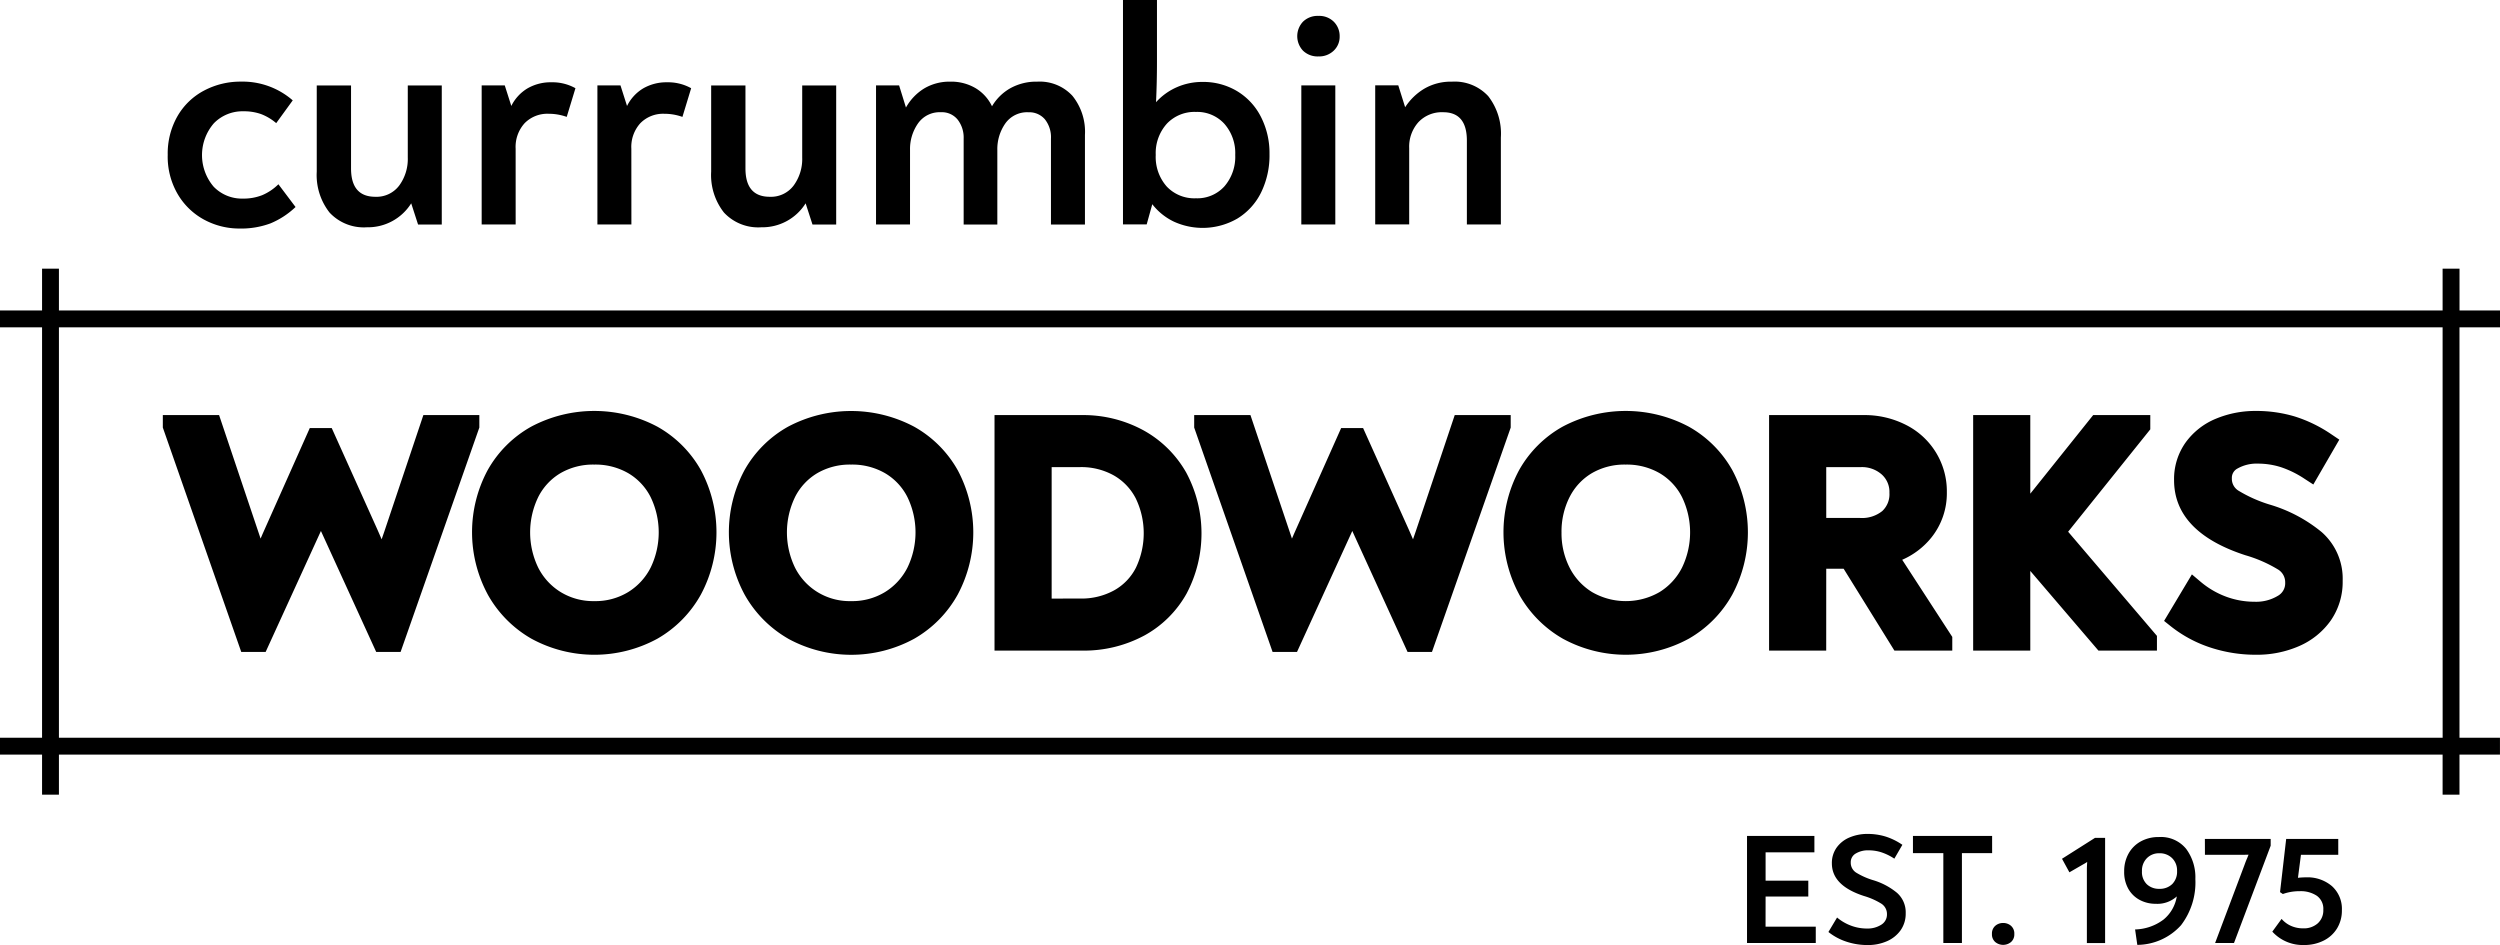<svg xmlns="http://www.w3.org/2000/svg" width="240" height="90.722" viewBox="0 0 240 90.722">
  <path id="logo" d="M245.936,233.762a4.9,4.9,0,0,0,4.25-2.3l.659,2.036h2.275v-13.35h-3.263v6.914a4.308,4.308,0,0,1-.823,2.694,2.718,2.718,0,0,1-2.289,1.078q-2.335,0-2.335-2.724v-7.961h-3.292v8.262a5.828,5.828,0,0,0,1.227,3.935A4.485,4.485,0,0,0,245.936,233.762Zm89.7-.269H338.9V220.144h-3.263Zm-75.425-7.274a3.381,3.381,0,0,1,.868-2.454,3.059,3.059,0,0,1,2.3-.9,5.119,5.119,0,0,1,1.736.3l.838-2.754a4.54,4.54,0,0,0-2.3-.569,4.449,4.449,0,0,0-2.3.583,4.066,4.066,0,0,0-1.557,1.691l-.629-1.976H256.95v13.349h3.263Zm37.862.12a4.289,4.289,0,0,1,.763-2.544,2.53,2.53,0,0,1,2.2-1.078,1.939,1.939,0,0,1,1.616.719,2.8,2.8,0,0,1,.569,1.8v8.26h3.233v-7.153a4.289,4.289,0,0,1,.763-2.544,2.559,2.559,0,0,1,2.23-1.078,1.971,1.971,0,0,1,1.571.674,2.764,2.764,0,0,1,.584,1.87v8.231h3.263V224.9a5.5,5.5,0,0,0-1.2-3.756,4.266,4.266,0,0,0-3.383-1.362,5.129,5.129,0,0,0-2.574.628,4.763,4.763,0,0,0-1.766,1.736,4.064,4.064,0,0,0-1.571-1.736,4.6,4.6,0,0,0-2.439-.628,4.758,4.758,0,0,0-2.484.643,5,5,0,0,0-1.766,1.841l-.658-2.125h-2.215v13.349h3.263Zm39.209-8.979a2.011,2.011,0,0,0,1.466-.554,1.826,1.826,0,0,0,.569-1.361,1.94,1.94,0,0,0-.554-1.407,1.975,1.975,0,0,0-1.482-.568,2,2,0,0,0-1.482.554,2.026,2.026,0,0,0,0,2.783A2,2,0,0,0,337.284,217.36Zm-15.953,14.187a5.769,5.769,0,0,0,2.08,1.676,6.646,6.646,0,0,0,6.091-.3,6.058,6.058,0,0,0,2.274-2.5,8.089,8.089,0,0,0,.808-3.7,7.619,7.619,0,0,0-.823-3.562,6.082,6.082,0,0,0-2.289-2.469,6.316,6.316,0,0,0-3.322-.883,6.045,6.045,0,0,0-2.469.509,5.818,5.818,0,0,0-1.99,1.437q.089-1.885.09-3.861v-5.956h-3.263v21.55h2.275Zm1.392-7.722a3.652,3.652,0,0,1,2.8-1.137,3.534,3.534,0,0,1,2.724,1.137,4.249,4.249,0,0,1,1.047,2.993,4.336,4.336,0,0,1-1.032,3.008,3.5,3.5,0,0,1-2.739,1.152,3.639,3.639,0,0,1-2.813-1.138,4.285,4.285,0,0,1-1.047-3.023A4.211,4.211,0,0,1,322.722,223.825ZM283.8,233.762a4.9,4.9,0,0,0,4.25-2.3l.659,2.036h2.275v-13.35h-3.262v6.914a4.308,4.308,0,0,1-.824,2.694,2.718,2.718,0,0,1-2.289,1.078q-2.335,0-2.335-2.724v-7.961h-3.292v8.262a5.828,5.828,0,0,0,1.227,3.935A4.485,4.485,0,0,0,283.8,233.762Zm-12.481-7.542a3.383,3.383,0,0,1,.868-2.454,3.061,3.061,0,0,1,2.3-.9,5.12,5.12,0,0,1,1.736.3l.838-2.754a4.54,4.54,0,0,0-2.3-.569,4.45,4.45,0,0,0-2.3.583,4.068,4.068,0,0,0-1.556,1.691l-.629-1.976h-2.215v13.349h3.263Zm-40.96,6.839a7.094,7.094,0,0,0,3.337.823,8.059,8.059,0,0,0,2.978-.494,7.854,7.854,0,0,0,2.409-1.572l-1.646-2.184a4.96,4.96,0,0,1-1.556,1.047,4.883,4.883,0,0,1-1.856.329,3.768,3.768,0,0,1-2.8-1.138,4.67,4.67,0,0,1,.015-6.091,3.835,3.835,0,0,1,2.844-1.152,4.89,4.89,0,0,1,1.691.269,4.961,4.961,0,0,1,1.451.868l1.586-2.185a7.315,7.315,0,0,0-4.968-1.8,7.451,7.451,0,0,0-3.532.853,6.371,6.371,0,0,0-2.559,2.455,7.208,7.208,0,0,0-.942,3.726,7.119,7.119,0,0,0,.988,3.816A6.541,6.541,0,0,0,230.357,233.059Zm126.189,35.954a11.124,11.124,0,0,0,4.191,4.242h0a12.626,12.626,0,0,0,12.1,0,11.038,11.038,0,0,0,4.178-4.245,12.667,12.667,0,0,0,0-11.924,10.872,10.872,0,0,0-4.183-4.183,12.913,12.913,0,0,0-12.114,0,10.861,10.861,0,0,0-4.182,4.183,12.6,12.6,0,0,0,.014,11.927Zm4.845-9.353a5.583,5.583,0,0,1,2.132-2.291,6.22,6.22,0,0,1,3.247-.826,6.306,6.306,0,0,1,3.267.828,5.554,5.554,0,0,1,2.142,2.289,7.772,7.772,0,0,1,0,6.781,5.857,5.857,0,0,1-2.159,2.344,6.485,6.485,0,0,1-6.469,0,5.853,5.853,0,0,1-2.159-2.344,7.272,7.272,0,0,1-.778-3.376A7.346,7.346,0,0,1,361.391,259.66Zm-75.016,13.6h0a12.627,12.627,0,0,0,12.1,0,11.036,11.036,0,0,0,4.178-4.245,12.669,12.669,0,0,0,0-11.924,10.871,10.871,0,0,0-4.183-4.183,12.913,12.913,0,0,0-12.114,0,10.869,10.869,0,0,0-4.183,4.184,12.606,12.606,0,0,0,.015,11.927A11.134,11.134,0,0,0,286.375,273.255Zm.656-13.6a5.583,5.583,0,0,1,2.131-2.291,6.222,6.222,0,0,1,3.248-.826,6.3,6.3,0,0,1,3.266.828,5.559,5.559,0,0,1,2.143,2.289,7.772,7.772,0,0,1,0,6.781,5.863,5.863,0,0,1-2.159,2.345,6.051,6.051,0,0,1-3.25.864,5.909,5.909,0,0,1-3.219-.864,5.85,5.85,0,0,1-2.159-2.344,7.779,7.779,0,0,1,0-6.782Zm-29.5,9.354a11.128,11.128,0,0,0,4.191,4.242h0a12.626,12.626,0,0,0,12.1,0A11.036,11.036,0,0,0,278,269.01a12.665,12.665,0,0,0,0-11.924,10.872,10.872,0,0,0-4.183-4.183,12.913,12.913,0,0,0-12.114,0,10.86,10.86,0,0,0-4.183,4.184,12.6,12.6,0,0,0,.015,11.927Zm4.847-9.354a5.582,5.582,0,0,1,2.131-2.291,6.223,6.223,0,0,1,3.248-.826,6.3,6.3,0,0,1,3.266.828,5.56,5.56,0,0,1,2.143,2.289,7.773,7.773,0,0,1,0,6.782,5.857,5.857,0,0,1-2.159,2.344,6.046,6.046,0,0,1-3.249.864,5.984,5.984,0,0,1-3.219-.864,5.845,5.845,0,0,1-2.16-2.345,7.777,7.777,0,0,1,0-6.781Zm58.174,13.3a10.311,10.311,0,0,0,4.07-4.038,12.364,12.364,0,0,0-.035-11.609,10.574,10.574,0,0,0-4.11-4.061,12.063,12.063,0,0,0-5.945-1.46h-8.35V274.4h8.38A12.213,12.213,0,0,0,320.555,272.958Zm-8.885-3.553V256.786h2.714a6.4,6.4,0,0,1,3.258.8,5.352,5.352,0,0,1,2.106,2.211,7.69,7.69,0,0,1,.014,6.641,5.17,5.17,0,0,1-2.084,2.174,6.5,6.5,0,0,1-3.264.791ZM450.71,243.367v-1.619h-3.886v-4.013H445.2v4.013H216.367v-4.013h-1.619v4.013H210.71v1.619h4.038v39.4H210.71v1.62h4.038v3.845h1.619v-3.845H445.2v3.845h1.62v-3.845h3.886v-1.62h-3.886v-39.4Zm-5.506,39.4H216.367v-39.4H445.2Zm-208.991-8.241,5.288-11.57.018-.041.025.056,5.28,11.555h2.344l7.558-21.538v-1.2h-5.372l-3.748,11.18-.259.749q-.2-.465-.426-.979l-4.365-9.7h-2.107l-4.522,10.144c-.066.154-.131.309-.2.467l-3.986-11.86h-5.4v1.2l7.528,21.539Zm99.011,0,5.288-11.569.018-.042.025.057,5.28,11.555h2.344l7.506-21.386.053-.152v-1.2h-5.373l-3.748,11.18-.258.748q-.2-.468-.426-.979l-4.365-9.7H339.46l-4.522,10.144c-.066.154-.131.309-.2.467l-3.986-11.86h-5.4v1.2l7.526,21.539Zm70.393-7.774,6.545,7.651h5.615v-1.414l-8.526-10,7.887-9.829V251.79h-5.482l-6.038,7.547V251.79h-5.485V274.4h5.485Zm23.781,2.382a4.018,4.018,0,0,1-2.239.577,7.825,7.825,0,0,1-2.776-.5,8.162,8.162,0,0,1-2.4-1.407l-.85-.719-2.671,4.466.644.515a12.191,12.191,0,0,0,3.781,2.033h0a13.921,13.921,0,0,0,4.4.7,10.1,10.1,0,0,0,4.134-.829,7.25,7.25,0,0,0,3.038-2.452,6.493,6.493,0,0,0,1.147-3.82,5.952,5.952,0,0,0-2.01-4.67,14.15,14.15,0,0,0-5.032-2.656,13.15,13.15,0,0,1-2.936-1.31,1.33,1.33,0,0,1-.659-1.208,1,1,0,0,1,.541-.933,3.712,3.712,0,0,1,1.96-.47,7.273,7.273,0,0,1,2.2.337,9.565,9.565,0,0,1,2.285,1.126l.834.542,2.495-4.307-.733-.493A13.315,13.315,0,0,0,431,251.922a12.862,12.862,0,0,0-3.717-.528,9.815,9.815,0,0,0-3.843.745,6.753,6.753,0,0,0-2.912,2.285,6.058,6.058,0,0,0-1.107,3.613c0,3.307,2.3,5.732,6.844,7.208a12.959,12.959,0,0,1,3.1,1.348,1.435,1.435,0,0,1,.723,1.288A1.375,1.375,0,0,1,429.4,269.133Zm-43.369-2.594h1.67l4.876,7.863h5.554v-1.316l-4.808-7.405a7.354,7.354,0,0,0,2.8-2.132,6.792,6.792,0,0,0,1.486-4.354,7.124,7.124,0,0,0-3.922-6.461,8.727,8.727,0,0,0-4.062-.944h-9.081V274.4h5.484Zm0-9.752h3.292a2.86,2.86,0,0,1,2.041.709,2.244,2.244,0,0,1,.733,1.761,2.2,2.2,0,0,1-.691,1.749,3.092,3.092,0,0,1-2.144.659H386.03ZM345.993,226.16a3.522,3.522,0,0,1,.882-2.485,3.081,3.081,0,0,1,2.38-.958q2.274,0,2.275,2.724v8.051h3.263v-8.351a5.858,5.858,0,0,0-1.212-3.966,4.377,4.377,0,0,0-3.487-1.392,5.055,5.055,0,0,0-2.649.673,5.613,5.613,0,0,0-1.841,1.781l-.659-2.1h-2.215v13.349h3.263Zm76.391,67.847h3.083q.74,0,1.1-.015a.9.9,0,0,1-.046.128,1.626,1.626,0,0,0-.061.159c-.091.2-.181.428-.272.68l-2.827,7.511h1.813l3.521-9.339v-.65h-6.316Zm-4.428-1.708a3.5,3.5,0,0,0-1.738.424,2.979,2.979,0,0,0-1.171,1.171,3.467,3.467,0,0,0-.416,1.715,3.255,3.255,0,0,0,.408,1.678,2.728,2.728,0,0,0,1.1,1.058,3.2,3.2,0,0,0,1.519.362,2.768,2.768,0,0,0,2.025-.71,3.615,3.615,0,0,1-1.269,2.221,4.717,4.717,0,0,1-2.735.952l.211,1.481a5.7,5.7,0,0,0,4.2-1.889,6.76,6.76,0,0,0,1.375-4.427,4.574,4.574,0,0,0-.884-2.9A3.12,3.12,0,0,0,417.956,292.3Zm1.284,4.519a1.705,1.705,0,0,1-1.239.453,1.68,1.68,0,0,1-1.194-.438,1.635,1.635,0,0,1-.468-1.255,1.679,1.679,0,0,1,.476-1.254,1.623,1.623,0,0,1,1.186-.468,1.68,1.68,0,0,1,1.231.468,1.641,1.641,0,0,1,.476,1.224A1.685,1.685,0,0,1,419.241,296.818Zm12.845-.65a7.01,7.01,0,0,0-.771.045l.287-2.207h3.582v-1.526h-5l-.59,5.107.272.182a4.7,4.7,0,0,1,1.632-.272,2.78,2.78,0,0,1,1.624.438,1.53,1.53,0,0,1,.627,1.345,1.675,1.675,0,0,1-.529,1.3,2,2,0,0,1-1.405.484,2.8,2.8,0,0,1-1.179-.242,2.558,2.558,0,0,1-.892-.665l-.891,1.224a3.964,3.964,0,0,0,3.037,1.284,4.109,4.109,0,0,0,1.889-.423,3.146,3.146,0,0,0,1.292-1.178,3.273,3.273,0,0,0,.461-1.738,2.936,2.936,0,0,0-.952-2.312A3.614,3.614,0,0,0,432.086,296.168Zm-51.878,1.843h4.1v-1.526h-4.1v-2.72h4.685v-1.571h-6.468V302.47h6.6V300.9h-4.821Zm28.456-3.626.71,1.3,1.36-.786a2.867,2.867,0,0,0,.347-.211q-.03.484-.03.7v7.088H412.8v-10.1h-.967Zm-18.18,2.04a6.959,6.959,0,0,1-1.564-.7,1.122,1.122,0,0,1-.537-.99.957.957,0,0,1,.491-.861,2.284,2.284,0,0,1,1.216-.3,4.056,4.056,0,0,1,1.232.189,5.176,5.176,0,0,1,1.246.612l.771-1.33a6.106,6.106,0,0,0-1.632-.8A5.889,5.889,0,0,0,390,292a4.366,4.366,0,0,0-1.722.333,2.872,2.872,0,0,0-1.247.974,2.54,2.54,0,0,0-.461,1.519q0,2.13,3.068,3.128a6.828,6.828,0,0,1,1.654.725,1.176,1.176,0,0,1,.567,1.028,1.145,1.145,0,0,1-.552,1.012,2.434,2.434,0,0,1-1.367.363,4.317,4.317,0,0,1-1.541-.28,4.494,4.494,0,0,1-1.33-.778l-.831,1.39a5.545,5.545,0,0,0,1.73.93,6.39,6.39,0,0,0,2.032.324,4.512,4.512,0,0,0,1.859-.37,3.117,3.117,0,0,0,1.315-1.058,2.752,2.752,0,0,0,.483-1.624,2.493,2.493,0,0,0-.839-1.965A6.542,6.542,0,0,0,390.483,296.425Zm12.528,4.125a1.126,1.126,0,0,0-.756.272.979.979,0,0,0-.317.786.959.959,0,0,0,.317.77,1.185,1.185,0,0,0,1.512,0,.957.957,0,0,0,.317-.77.977.977,0,0,0-.317-.786A1.126,1.126,0,0,0,403.011,300.55Zm-1.058-8.356h-7.6v1.647h2.917v8.629h1.784v-8.629h2.9Z" transform="translate(-210.71 -211.943)"/>
</svg>
